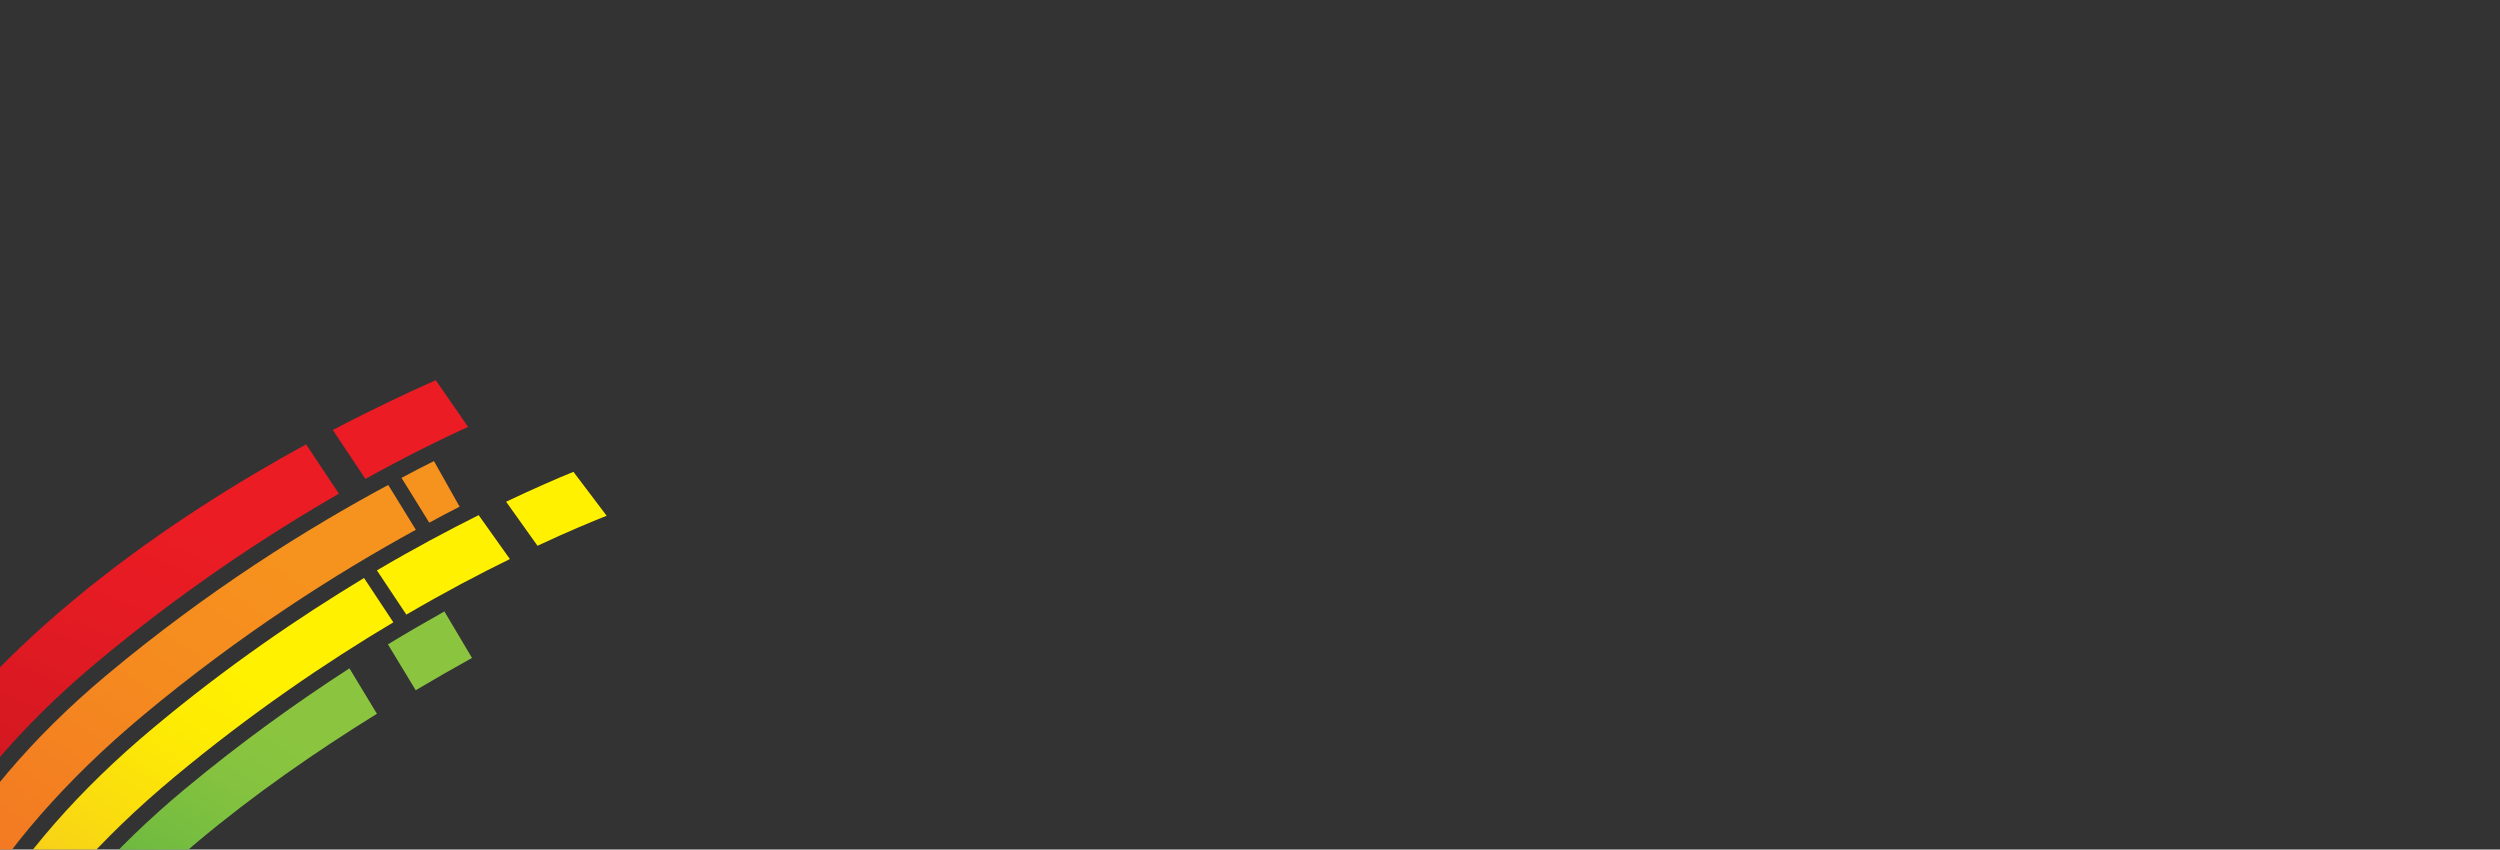 <?xml version="1.0" encoding="UTF-8"?>
<svg id="Layer_1" data-name="Layer 1" xmlns="http://www.w3.org/2000/svg" xmlns:xlink="http://www.w3.org/1999/xlink" viewBox="0 0 1920 652.46">
  <rect x="0" y="0" width="1920" height="652.46" fill="#333333" stroke="none"/>
  <defs>
    <style>
      .cls-1 {
        fill: url(#linear-gradient-2);
      }

      .cls-2 {
        fill: url(#linear-gradient-4);
      }

      .cls-3 {
        fill: url(#linear-gradient-3);
      }

      .cls-4 {
        fill: url(#linear-gradient-5);
      }

      .cls-5 {
        fill: url(#linear-gradient-8);
      }

      .cls-6 {
        fill: url(#linear-gradient-7);
      }

      .cls-7 {
        fill: url(#linear-gradient-9);
      }

      .cls-8 {
        fill: url(#linear-gradient-6);
      }

      .cls-9 {
        fill: url(#linear-gradient);
      }
    </style>
    <linearGradient id="linear-gradient" x1="194.65" y1="522.65" x2="43.44" y2="767.6" gradientUnits="userSpaceOnUse">
      <stop offset="0" stop-color="#fff100"/>
      <stop offset=".24" stop-color="#fdea04"/>
      <stop offset=".57" stop-color="#f9d912"/>
      <stop offset=".95" stop-color="#f3bc27"/>
      <stop offset="1" stop-color="#f3b82b"/>
    </linearGradient>
    <linearGradient id="linear-gradient-2" x1="260.53" y1="563.31" x2="109.32" y2="808.27" xlink:href="#linear-gradient"/>
    <linearGradient id="linear-gradient-3" x1="304.13" y1="590.23" x2="152.93" y2="835.18" xlink:href="#linear-gradient"/>
    <linearGradient id="linear-gradient-4" x1="203.67" y1="557.74" x2="22.23" y2="881.32" gradientUnits="userSpaceOnUse">
      <stop offset="0" stop-color="#8bc53f"/>
      <stop offset=".14" stop-color="#84c23f"/>
      <stop offset=".32" stop-color="#73bc40"/>
      <stop offset=".54" stop-color="#56b141"/>
      <stop offset=".77" stop-color="#2da343"/>
      <stop offset="1" stop-color="#009345"/>
    </linearGradient>
    <linearGradient id="linear-gradient-5" x1="275.34" y1="597.93" x2="93.9" y2="921.5" xlink:href="#linear-gradient-4"/>
    <linearGradient id="linear-gradient-6" x1="213.16" y1="424.97" x2="-86.23" y2="857.42" gradientUnits="userSpaceOnUse">
      <stop offset="0" stop-color="#f6921e"/>
      <stop offset=".24" stop-color="#f58b1f"/>
      <stop offset=".58" stop-color="#f37a22"/>
      <stop offset=".96" stop-color="#f05d27"/>
      <stop offset="1" stop-color="#f05a28"/>
    </linearGradient>
    <linearGradient id="linear-gradient-7" x1="270.65" y1="464.77" x2="-28.74" y2="897.22" xlink:href="#linear-gradient-6"/>
    <linearGradient id="linear-gradient-8" x1="134.35" y1="383.16" x2="-95.48" y2="933.55" gradientUnits="userSpaceOnUse">
      <stop offset="0" stop-color="#ec1c24"/>
      <stop offset=".16" stop-color="#e51b23"/>
      <stop offset=".39" stop-color="#d41821"/>
      <stop offset=".65" stop-color="#b7141d"/>
      <stop offset=".93" stop-color="#8f0e19"/>
      <stop offset="1" stop-color="#840d18"/>
    </linearGradient>
    <linearGradient id="linear-gradient-9" x1="262.58" y1="436.71" x2="32.75" y2="987.1" xlink:href="#linear-gradient-8"/>
  </defs>
  <g>
    <path class="cls-9" d="M279.61,443.97l22.49,33.97c-51.24,30.49-109.32,69.79-168.32,118.94C19.02,692.39-41.15,797.07-31.88,884.01c3.59,33.85,18.2,63.76,42.31,88.33-39.3-32-61.09-71.76-64.45-118.47-6.38-89.38,57.5-199.62,171.8-294.91,56.22-47.07,111.98-84.97,161.71-115h.12Z"/>
    <path class="cls-1" d="M391.6,429.36c-23.3,11.36-50.2,25.5-79.52,42.66l-22.61-33.97c28.52-16.81,54.95-30.84,78.13-42.43l24,33.73Z"/>
    <path class="cls-3" d="M465.9,396.09c-11.59,4.64-29.91,12.17-53.09,23.07l-24.11-33.85c21.33-10.09,38.83-17.74,51.7-22.95l25.5,33.73Z"/>
  </g>
  <g>
    <path class="cls-2" d="M268.37,513.29l21.1,34.89c-94.01,58.19-190.12,132.04-250.28,216.43-78.02,109.55-40.23,177.71-12.75,207.5-27.01-24-42.66-53.67-46.37-88.68-8.69-81.96,51.59-185.59,161.71-277.29,43.59-36.28,86.6-67,126.59-92.85Z"/>
    <path class="cls-4" d="M362.5,505.29c-14.14,7.88-28.63,16.11-43.24,24.81l-21.33-35.24c15.07-9.16,29.56-17.5,43.36-25.27l21.21,35.7Z"/>
  </g>
  <g>
    <path class="cls-8" d="M298.16,372.44l21.21,34.43c-60.51,33.15-134.59,79.99-209.71,142.7-118.71,99.23-182.47,210.17-175.63,304.42,1.97,27.36,9.74,52.4,23.07,75-26.66-29.21-41.73-64.34-44.63-104.91-7.07-96.33,55.76-210.4,168.79-305.11,78.25-65.5,155.34-113.49,216.89-146.53Z"/>
    <path class="cls-6" d="M352.99,389.13c-7.54,3.83-15.3,7.88-23.3,12.29l-21.33-34.43c8.69-4.64,16.93-8.93,24.92-12.87l19.71,35.01Z"/>
  </g>
  <g>
    <path class="cls-5" d="M235.1,341.26l25.16,37.91c-55.99,32.23-121.14,75.23-187.1,130.53-115.81,96.91-180.03,214.57-172.73,314.62,2.43,32.92,12.98,63.06,30.72,89.49-57.03-62.95-96.56-164.61-10.66-302.21C-3.13,489.06,132.04,397.6,235.1,341.26Z"/>
    <path class="cls-7" d="M359.48,327.81c-22.03,10.09-48.8,23.3-78.83,39.99l-25.04-37.56c31.18-16.34,58.43-29.1,79.06-38.25l24.81,35.82Z"/>
  </g>
</svg>